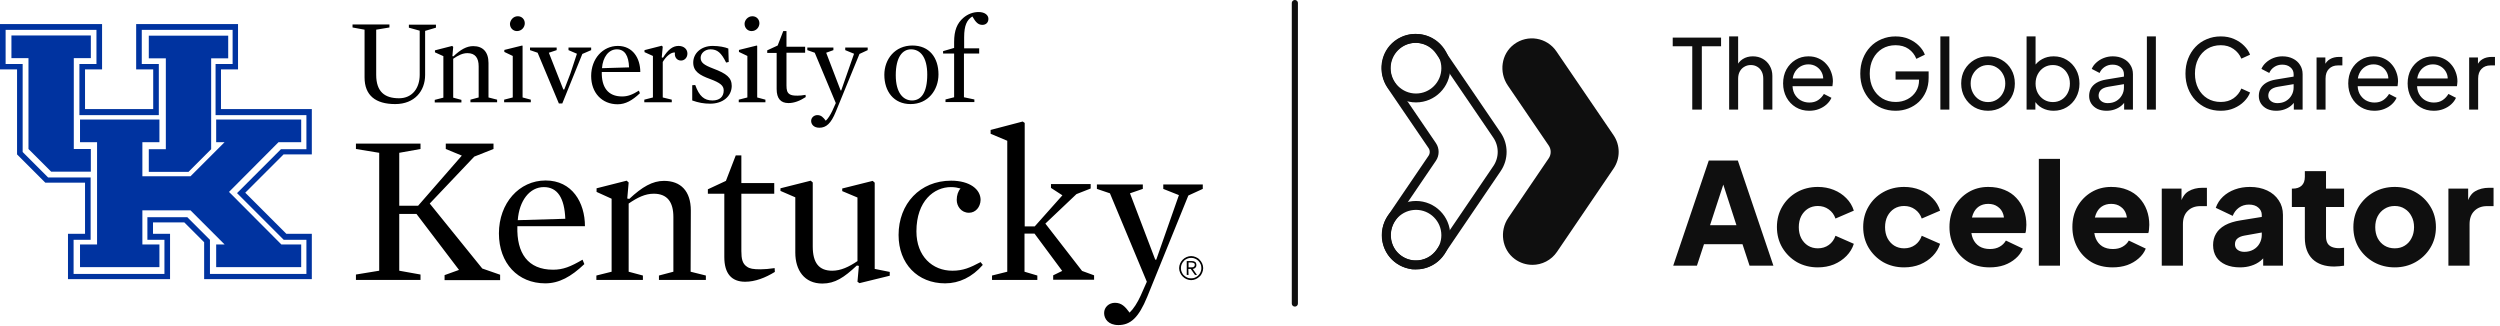 <svg width="881" height="115" viewBox="0 0 881 115" fill="none" xmlns="http://www.w3.org/2000/svg">
<path d="M596.351 38.626L596.351 16.307L589.468 16.307L589.468 13.24L606.505 13.24L606.505 16.307L599.724 16.307L599.724 38.626L596.351 38.626ZM609.349 38.626L609.349 12.832L612.518 12.832L612.518 23.837L611.938 23.531C612.393 22.372 613.12 21.475 614.119 20.839C615.141 20.18 616.334 19.851 617.697 19.851C619.014 19.851 620.184 20.146 621.207 20.737C622.251 21.327 623.069 22.145 623.66 23.19C624.273 24.235 624.58 25.416 624.58 26.734L624.58 38.626L621.377 38.626L621.377 27.756C621.377 26.734 621.184 25.87 620.798 25.166C620.434 24.462 619.923 23.917 619.264 23.531C618.606 23.122 617.845 22.917 616.981 22.917C616.141 22.917 615.38 23.122 614.698 23.531C614.017 23.917 613.483 24.474 613.097 25.2C612.711 25.905 612.518 26.756 612.518 27.756L612.518 38.626L609.349 38.626ZM637.565 39.035C635.793 39.035 634.214 38.614 632.828 37.774C631.443 36.933 630.352 35.786 629.557 34.332C628.762 32.856 628.365 31.209 628.365 29.392C628.365 27.552 628.751 25.916 629.523 24.485C630.318 23.054 631.386 21.929 632.726 21.111C634.089 20.271 635.611 19.851 637.292 19.851C638.655 19.851 639.859 20.101 640.904 20.6C641.972 21.077 642.869 21.736 643.596 22.577C644.346 23.395 644.913 24.337 645.3 25.405C645.708 26.45 645.913 27.54 645.913 28.676C645.913 28.926 645.89 29.21 645.845 29.528C645.822 29.823 645.788 30.107 645.743 30.38L630.682 30.38L630.682 27.654L643.903 27.654L642.403 28.88C642.608 27.699 642.494 26.643 642.063 25.712C641.631 24.78 640.995 24.042 640.154 23.497C639.314 22.951 638.36 22.679 637.292 22.679C636.225 22.679 635.248 22.951 634.362 23.497C633.476 24.042 632.783 24.826 632.283 25.848C631.806 26.847 631.613 28.04 631.704 29.426C631.613 30.766 631.818 31.947 632.317 32.969C632.84 33.969 633.567 34.752 634.498 35.32C635.452 35.866 636.486 36.138 637.599 36.138C638.826 36.138 639.859 35.854 640.7 35.286C641.54 34.718 642.222 33.992 642.744 33.106L645.402 34.469C645.038 35.309 644.47 36.081 643.698 36.786C642.948 37.467 642.051 38.012 641.006 38.421C639.984 38.83 638.837 39.035 637.565 39.035ZM668.031 39.035C666.236 39.035 664.578 38.717 663.056 38.08C661.534 37.422 660.216 36.502 659.103 35.32C657.99 34.139 657.116 32.754 656.48 31.163C655.866 29.573 655.56 27.835 655.56 25.95C655.56 24.042 655.866 22.293 656.48 20.703C657.093 19.113 657.956 17.727 659.069 16.546C660.182 15.364 661.5 14.456 663.022 13.82C664.544 13.161 666.202 12.832 667.997 12.832C669.746 12.832 671.313 13.138 672.699 13.752C674.107 14.365 675.289 15.16 676.243 16.137C677.219 17.113 677.912 18.158 678.321 19.271L675.323 20.737C674.732 19.26 673.812 18.09 672.563 17.227C671.313 16.364 669.791 15.932 667.997 15.932C666.225 15.932 664.646 16.352 663.26 17.193C661.897 18.034 660.83 19.203 660.057 20.703C659.285 22.202 658.899 23.951 658.899 25.95C658.899 27.926 659.285 29.664 660.057 31.163C660.852 32.663 661.931 33.833 663.294 34.673C664.68 35.514 666.259 35.934 668.031 35.934C669.575 35.934 670.972 35.604 672.222 34.946C673.471 34.287 674.459 33.378 675.186 32.22C675.913 31.061 676.277 29.721 676.277 28.199L676.277 26.631L677.81 28.063L667.997 28.063L667.997 25.166L679.65 25.166L679.65 27.415C679.65 29.187 679.343 30.789 678.73 32.22C678.117 33.651 677.276 34.877 676.209 35.9C675.141 36.899 673.903 37.672 672.494 38.217C671.086 38.762 669.598 39.035 668.031 39.035ZM683.786 38.626L683.786 12.832L686.955 12.832L686.955 38.626L683.786 38.626ZM700.595 39.035C698.823 39.035 697.222 38.626 695.791 37.808C694.359 36.967 693.224 35.82 692.383 34.366C691.543 32.913 691.122 31.266 691.122 29.426C691.122 27.586 691.531 25.95 692.349 24.519C693.19 23.088 694.325 21.952 695.756 21.111C697.188 20.271 698.8 19.851 700.595 19.851C702.367 19.851 703.968 20.271 705.399 21.111C706.831 21.929 707.955 23.054 708.773 24.485C709.613 25.916 710.034 27.563 710.034 29.426C710.034 31.288 709.602 32.947 708.739 34.4C707.875 35.831 706.728 36.967 705.297 37.808C703.889 38.626 702.321 39.035 700.595 39.035ZM700.595 35.968C701.731 35.968 702.753 35.684 703.662 35.116C704.593 34.548 705.32 33.764 705.842 32.765C706.388 31.765 706.66 30.652 706.66 29.426C706.66 28.176 706.388 27.075 705.842 26.12C705.32 25.144 704.593 24.371 703.662 23.803C702.753 23.213 701.731 22.917 700.595 22.917C699.436 22.917 698.392 23.213 697.46 23.803C696.552 24.371 695.825 25.144 695.279 26.12C694.734 27.075 694.462 28.176 694.462 29.426C694.462 30.652 694.734 31.765 695.279 32.765C695.825 33.764 696.552 34.548 697.46 35.116C698.392 35.684 699.436 35.968 700.595 35.968ZM723.673 39.035C722.197 39.035 720.845 38.705 719.618 38.046C718.414 37.388 717.483 36.456 716.824 35.252L717.267 34.707L717.267 38.626L714.167 38.626L714.167 12.832L717.335 12.832L717.335 24.212L716.858 23.429C717.54 22.338 718.471 21.475 719.653 20.839C720.834 20.18 722.185 19.851 723.707 19.851C725.434 19.851 726.978 20.271 728.341 21.111C729.727 21.952 730.817 23.099 731.613 24.553C732.408 25.984 732.805 27.62 732.805 29.46C732.805 31.254 732.408 32.878 731.613 34.332C730.817 35.786 729.727 36.933 728.341 37.774C726.978 38.614 725.422 39.035 723.673 39.035ZM723.435 35.968C724.593 35.968 725.627 35.684 726.535 35.116C727.444 34.548 728.148 33.776 728.648 32.799C729.171 31.799 729.432 30.686 729.432 29.46C729.432 28.188 729.171 27.075 728.648 26.12C728.148 25.144 727.444 24.371 726.535 23.803C725.627 23.213 724.593 22.917 723.435 22.917C722.276 22.917 721.231 23.201 720.3 23.769C719.391 24.337 718.664 25.121 718.119 26.12C717.597 27.097 717.335 28.21 717.335 29.46C717.335 30.686 717.597 31.799 718.119 32.799C718.664 33.776 719.391 34.548 720.3 35.116C721.231 35.684 722.276 35.968 723.435 35.968ZM742.344 39.035C741.14 39.035 740.072 38.819 739.141 38.387C738.232 37.933 737.517 37.319 736.994 36.547C736.472 35.752 736.211 34.843 736.211 33.821C736.211 32.844 736.415 31.97 736.824 31.197C737.256 30.402 737.914 29.732 738.8 29.187C739.709 28.642 740.845 28.256 742.208 28.029L749.023 26.904L749.023 29.562L742.923 30.584C741.742 30.789 740.879 31.163 740.334 31.709C739.811 32.254 739.55 32.924 739.55 33.719C739.55 34.469 739.845 35.093 740.436 35.593C741.049 36.093 741.81 36.343 742.719 36.343C743.877 36.343 744.877 36.104 745.717 35.627C746.581 35.127 747.251 34.457 747.728 33.617C748.227 32.776 748.477 31.845 748.477 30.823L748.477 26.154C748.477 25.155 748.103 24.349 747.353 23.735C746.626 23.099 745.661 22.781 744.457 22.781C743.412 22.781 742.48 23.054 741.663 23.599C740.867 24.121 740.277 24.826 739.891 25.712L737.131 24.28C737.471 23.44 738.017 22.69 738.766 22.032C739.516 21.35 740.39 20.816 741.39 20.43C742.389 20.044 743.434 19.851 744.525 19.851C745.933 19.851 747.171 20.123 748.239 20.669C749.306 21.191 750.136 21.929 750.726 22.883C751.34 23.815 751.646 24.905 751.646 26.154L751.646 38.626L748.546 38.626L748.546 35.15L749.125 35.355C748.739 36.081 748.216 36.718 747.557 37.263C746.899 37.808 746.126 38.239 745.24 38.557C744.354 38.876 743.389 39.035 742.344 39.035ZM756.56 38.626L756.56 12.832L759.728 12.832L759.728 38.626L756.56 38.626ZM782.598 39.035C780.803 39.035 779.145 38.717 777.623 38.08C776.123 37.422 774.806 36.502 773.67 35.32C772.557 34.139 771.694 32.754 771.08 31.163C770.467 29.573 770.16 27.835 770.16 25.95C770.16 24.042 770.467 22.293 771.08 20.703C771.694 19.113 772.557 17.727 773.67 16.546C774.783 15.364 776.101 14.456 777.623 13.82C779.145 13.161 780.803 12.832 782.598 12.832C784.347 12.832 785.914 13.138 787.3 13.752C788.708 14.365 789.889 15.16 790.843 16.137C791.82 17.113 792.513 18.158 792.922 19.271L789.855 20.669C789.265 19.26 788.345 18.124 787.095 17.261C785.846 16.375 784.347 15.932 782.598 15.932C780.826 15.932 779.247 16.352 777.861 17.193C776.498 18.034 775.431 19.203 774.658 20.703C773.886 22.202 773.5 23.951 773.5 25.95C773.5 27.926 773.886 29.664 774.658 31.163C775.431 32.663 776.498 33.833 777.861 34.673C779.247 35.514 780.826 35.934 782.598 35.934C784.347 35.934 785.846 35.502 787.095 34.639C788.345 33.753 789.265 32.606 789.855 31.197L792.922 32.594C792.513 33.708 791.82 34.752 790.843 35.729C789.889 36.706 788.708 37.501 787.3 38.114C785.914 38.728 784.347 39.035 782.598 39.035ZM802.14 39.035C800.936 39.035 799.868 38.819 798.937 38.387C798.028 37.933 797.313 37.319 796.79 36.547C796.268 35.752 796.007 34.843 796.007 33.821C796.007 32.844 796.211 31.97 796.62 31.197C797.052 30.402 797.71 29.732 798.596 29.187C799.505 28.642 800.641 28.256 802.004 28.029L808.819 26.904L808.819 29.562L802.719 30.584C801.538 30.789 800.675 31.163 800.13 31.709C799.607 32.254 799.346 32.924 799.346 33.719C799.346 34.469 799.641 35.093 800.232 35.593C800.845 36.093 801.606 36.343 802.515 36.343C803.673 36.343 804.673 36.104 805.513 35.627C806.377 35.127 807.047 34.457 807.524 33.617C808.024 32.776 808.273 31.845 808.273 30.823L808.273 26.154C808.273 25.155 807.899 24.349 807.149 23.735C806.422 23.099 805.457 22.781 804.253 22.781C803.208 22.781 802.276 23.054 801.459 23.599C800.664 24.121 800.073 24.826 799.687 25.712L796.927 24.28C797.268 23.44 797.813 22.69 798.562 22.032C799.312 21.35 800.187 20.816 801.186 20.43C802.186 20.044 803.23 19.851 804.321 19.851C805.729 19.851 806.967 20.123 808.035 20.669C809.103 21.191 809.932 21.929 810.522 22.883C811.136 23.815 811.442 24.905 811.442 26.154L811.442 38.626L808.342 38.626L808.342 35.15L808.921 35.355C808.535 36.081 808.012 36.718 807.353 37.263C806.695 37.808 805.922 38.239 805.036 38.557C804.15 38.876 803.185 39.035 802.14 39.035ZM816.356 38.626L816.356 20.26L819.456 20.26L819.456 23.633L819.116 23.156C819.547 22.111 820.206 21.339 821.092 20.839C821.978 20.316 823.057 20.055 824.329 20.055L825.453 20.055L825.453 23.054L823.852 23.054C822.557 23.054 821.512 23.463 820.717 24.28C819.922 25.076 819.525 26.211 819.525 27.688L819.525 38.626L816.356 38.626ZM836.719 39.035C834.947 39.035 833.368 38.614 831.982 37.774C830.597 36.933 829.506 35.786 828.711 34.332C827.916 32.856 827.519 31.209 827.519 29.392C827.519 27.552 827.905 25.916 828.677 24.485C829.472 23.054 830.54 21.929 831.88 21.111C833.243 20.271 834.765 19.851 836.446 19.851C837.809 19.851 839.013 20.101 840.058 20.6C841.126 21.077 842.023 21.736 842.75 22.577C843.499 23.395 844.067 24.337 844.453 25.405C844.862 26.45 845.067 27.54 845.067 28.676C845.067 28.926 845.044 29.21 844.999 29.528C844.976 29.823 844.942 30.107 844.896 30.38L829.836 30.38L829.836 27.654L843.056 27.654L841.557 28.88C841.762 27.699 841.648 26.643 841.216 25.712C840.785 24.78 840.149 24.042 839.308 23.497C838.468 22.951 837.514 22.679 836.446 22.679C835.378 22.679 834.402 22.951 833.516 23.497C832.63 24.042 831.937 24.826 831.437 25.848C830.96 26.847 830.767 28.04 830.858 29.426C830.767 30.766 830.972 31.947 831.471 32.969C831.994 33.969 832.721 34.752 833.652 35.32C834.606 35.866 835.64 36.138 836.753 36.138C837.979 36.138 839.013 35.854 839.853 35.286C840.694 34.718 841.375 33.992 841.898 33.106L844.556 34.469C844.192 35.309 843.624 36.081 842.852 36.786C842.102 37.467 841.205 38.012 840.16 38.421C839.138 38.83 837.991 39.035 836.719 39.035ZM857.649 39.035C855.877 39.035 854.298 38.614 852.913 37.774C851.527 36.933 850.437 35.786 849.642 34.332C848.846 32.856 848.449 31.209 848.449 29.392C848.449 27.552 848.835 25.916 849.607 24.485C850.403 23.054 851.47 21.929 852.81 21.111C854.173 20.271 855.695 19.851 857.376 19.851C858.739 19.851 859.943 20.101 860.988 20.6C862.056 21.077 862.953 21.736 863.68 22.577C864.43 23.395 864.998 24.337 865.384 25.405C865.793 26.45 865.997 27.54 865.997 28.676C865.997 28.926 865.974 29.21 865.929 29.528C865.906 29.823 865.872 30.107 865.827 30.38L850.766 30.38L850.766 27.654L863.987 27.654L862.487 28.88C862.692 27.699 862.578 26.643 862.147 25.712C861.715 24.78 861.079 24.042 860.239 23.497C859.398 22.951 858.444 22.679 857.376 22.679C856.309 22.679 855.332 22.951 854.446 23.497C853.56 24.042 852.867 24.826 852.367 25.848C851.89 26.847 851.697 28.04 851.788 29.426C851.697 30.766 851.902 31.947 852.402 32.969C852.924 33.969 853.651 34.752 854.582 35.32C855.536 35.866 856.57 36.138 857.683 36.138C858.91 36.138 859.943 35.854 860.784 35.286C861.624 34.718 862.306 33.992 862.828 33.106L865.486 34.469C865.123 35.309 864.555 36.081 863.782 36.786C863.033 37.467 862.135 38.012 861.09 38.421C860.068 38.83 858.921 39.035 857.649 39.035ZM870.129 38.626L870.129 20.26L873.23 20.26L873.23 23.633L872.889 23.156C873.32 22.111 873.979 21.339 874.865 20.839C875.751 20.316 876.83 20.055 878.102 20.055L879.227 20.055L879.227 23.054L877.625 23.054C876.33 23.054 875.285 23.463 874.49 24.28C873.695 25.076 873.298 26.211 873.298 27.688L873.298 38.626L870.129 38.626ZM589.64 93.626L602.172 56.577L612.416 56.577L624.948 93.626L616.544 93.626L614.057 86.067L600.481 86.067L597.995 93.626L589.64 93.626ZM602.62 79.353L611.919 79.353L606.25 61.848L608.338 61.848L602.62 79.353ZM640.608 94.222C637.889 94.222 635.436 93.609 633.248 92.382C631.093 91.123 629.369 89.415 628.076 87.26C626.816 85.105 626.186 82.685 626.186 80C626.186 77.314 626.816 74.911 628.076 72.789C629.336 70.634 631.06 68.943 633.248 67.716C635.436 66.49 637.889 65.876 640.608 65.876C642.63 65.876 644.503 66.225 646.227 66.921C647.951 67.617 649.426 68.595 650.653 69.855C651.88 71.081 652.758 72.54 653.289 74.231L646.824 77.016C646.36 75.657 645.564 74.579 644.437 73.783C643.343 72.988 642.066 72.59 640.608 72.59C639.315 72.59 638.154 72.905 637.127 73.535C636.132 74.165 635.336 75.043 634.74 76.17C634.176 77.298 633.894 78.591 633.894 80.049C633.894 81.508 634.176 82.801 634.74 83.928C635.336 85.055 636.132 85.934 637.127 86.564C638.154 87.194 639.315 87.509 640.608 87.509C642.1 87.509 643.393 87.111 644.487 86.315C645.581 85.52 646.36 84.442 646.824 83.083L653.289 85.918C652.791 87.509 651.929 88.934 650.703 90.194C649.476 91.454 648.001 92.449 646.277 93.178C644.553 93.874 642.663 94.222 640.608 94.222ZM671.009 94.222C668.29 94.222 665.837 93.609 663.649 92.382C661.494 91.123 659.77 89.415 658.477 87.26C657.217 85.105 656.587 82.685 656.587 80C656.587 77.314 657.217 74.911 658.477 72.789C659.737 70.634 661.461 68.943 663.649 67.716C665.837 66.49 668.29 65.876 671.009 65.876C673.031 65.876 674.904 66.225 676.628 66.921C678.352 67.617 679.828 68.595 681.054 69.855C682.281 71.081 683.16 72.54 683.69 74.231L677.225 77.016C676.761 75.657 675.965 74.579 674.838 73.783C673.744 72.988 672.468 72.59 671.009 72.59C669.716 72.59 668.556 72.905 667.528 73.535C666.533 74.165 665.738 75.043 665.141 76.17C664.577 77.298 664.295 78.591 664.295 80.049C664.295 81.508 664.577 82.801 665.141 83.928C665.738 85.055 666.533 85.934 667.528 86.564C668.556 87.194 669.716 87.509 671.009 87.509C672.501 87.509 673.794 87.111 674.888 86.315C675.982 85.52 676.761 84.442 677.225 83.083L683.69 85.918C683.193 87.509 682.331 88.934 681.104 90.194C679.877 91.454 678.402 92.449 676.678 93.178C674.954 93.874 673.064 94.222 671.009 94.222ZM701.161 94.222C698.277 94.222 695.774 93.593 693.652 92.333C691.53 91.04 689.889 89.316 688.729 87.161C687.569 85.006 686.988 82.619 686.988 80C686.988 77.281 687.585 74.861 688.779 72.739C690.005 70.617 691.646 68.943 693.702 67.716C695.757 66.49 698.078 65.876 700.664 65.876C702.819 65.876 704.725 66.225 706.383 66.921C708.041 67.584 709.433 68.529 710.56 69.755C711.721 70.982 712.599 72.408 713.196 74.032C713.793 75.623 714.091 77.364 714.091 79.254C714.091 79.784 714.058 80.315 713.992 80.845C713.959 81.342 713.876 81.773 713.743 82.138L693.404 82.138L693.404 76.668L709.516 76.668L705.985 79.254C706.317 77.828 706.3 76.568 705.935 75.474C705.571 74.347 704.924 73.469 703.996 72.839C703.101 72.175 701.99 71.844 700.664 71.844C699.371 71.844 698.261 72.159 697.332 72.789C696.404 73.419 695.708 74.347 695.244 75.574C694.779 76.8 694.597 78.292 694.697 80.049C694.564 81.574 694.746 82.917 695.244 84.078C695.741 85.238 696.503 86.15 697.531 86.813C698.559 87.442 699.802 87.757 701.261 87.757C702.587 87.757 703.714 87.492 704.643 86.962C705.604 86.431 706.35 85.702 706.88 84.774L712.848 87.608C712.317 88.934 711.472 90.095 710.312 91.089C709.184 92.084 707.842 92.863 706.284 93.427C704.725 93.957 703.018 94.222 701.161 94.222ZM718.484 93.626L718.484 55.98L725.943 55.98L725.943 93.626L718.484 93.626ZM744.481 94.222C741.596 94.222 739.093 93.593 736.972 92.333C734.85 91.04 733.209 89.316 732.048 87.161C730.888 85.006 730.308 82.619 730.308 80C730.308 77.281 730.904 74.861 732.098 72.739C733.325 70.617 734.966 68.943 737.021 67.716C739.077 66.49 741.397 65.876 743.983 65.876C746.138 65.876 748.045 66.225 749.702 66.921C751.36 67.584 752.752 68.529 753.88 69.755C755.04 70.982 755.919 72.408 756.515 74.032C757.112 75.623 757.41 77.364 757.41 79.254C757.41 79.784 757.377 80.315 757.311 80.845C757.278 81.342 757.195 81.773 757.062 82.138L736.723 82.138L736.723 76.668L752.835 76.668L749.305 79.254C749.636 77.828 749.619 76.568 749.255 75.474C748.89 74.347 748.244 73.469 747.315 72.839C746.42 72.175 745.31 71.844 743.983 71.844C742.69 71.844 741.58 72.159 740.652 72.789C739.723 73.419 739.027 74.347 738.563 75.574C738.099 76.8 737.916 78.292 738.016 80.049C737.883 81.574 738.066 82.917 738.563 84.078C739.06 85.238 739.823 86.15 740.85 86.813C741.878 87.442 743.121 87.757 744.58 87.757C745.906 87.757 747.034 87.492 747.962 86.962C748.923 86.431 749.669 85.702 750.2 84.774L756.167 87.608C755.637 88.934 754.791 90.095 753.631 91.089C752.504 92.084 751.161 92.863 749.603 93.427C748.045 93.957 746.337 94.222 744.481 94.222ZM761.803 93.626L761.803 66.473L768.765 66.473L768.765 72.988L768.268 72.043C768.865 69.755 769.843 68.214 771.202 67.418C772.594 66.589 774.235 66.175 776.125 66.175L777.717 66.175L777.717 72.64L775.379 72.64C773.556 72.64 772.081 73.203 770.953 74.33C769.826 75.424 769.262 76.983 769.262 79.005L769.262 93.626L761.803 93.626ZM789.39 94.222C787.434 94.222 785.743 93.907 784.318 93.278C782.892 92.648 781.798 91.752 781.036 90.592C780.273 89.399 779.892 87.99 779.892 86.365C779.892 84.84 780.24 83.497 780.936 82.337C781.632 81.143 782.693 80.149 784.119 79.353C785.578 78.558 787.384 77.994 789.539 77.662L797.844 76.32L797.844 81.79L790.882 83.033C789.821 83.232 789.009 83.58 788.445 84.078C787.882 84.542 787.6 85.221 787.6 86.116C787.6 86.945 787.915 87.592 788.545 88.056C789.175 88.52 789.954 88.752 790.882 88.752C792.109 88.752 793.186 88.487 794.115 87.956C795.043 87.426 795.756 86.713 796.253 85.818C796.783 84.89 797.049 83.879 797.049 82.784L797.049 75.723C797.049 74.695 796.634 73.833 795.805 73.137C795.01 72.441 793.916 72.093 792.523 72.093C791.197 72.093 790.02 72.457 788.992 73.187C787.998 73.916 787.268 74.877 786.804 76.071L780.837 73.236C781.367 71.711 782.213 70.402 783.373 69.308C784.533 68.214 785.926 67.368 787.55 66.772C789.175 66.175 790.948 65.876 792.871 65.876C795.159 65.876 797.181 66.291 798.938 67.12C800.695 67.948 802.055 69.109 803.016 70.601C804.011 72.059 804.508 73.767 804.508 75.723L804.508 93.626L797.546 93.626L797.546 89.249L799.237 88.951C798.441 90.144 797.562 91.139 796.601 91.935C795.64 92.697 794.562 93.261 793.369 93.626C792.175 94.023 790.849 94.222 789.39 94.222ZM822.572 93.924C819.29 93.924 816.737 93.045 814.914 91.288C813.123 89.498 812.228 87.011 812.228 83.829L812.228 72.938L807.653 72.938L807.653 66.473L807.902 66.473C809.294 66.473 810.355 66.125 811.084 65.429C811.847 64.733 812.228 63.688 812.228 62.296L812.228 60.307L819.688 60.307L819.688 66.473L826.053 66.473L826.053 72.938L819.688 72.938L819.688 83.332C819.688 84.26 819.853 85.039 820.185 85.669C820.517 86.266 821.03 86.713 821.727 87.011C822.423 87.31 823.285 87.459 824.313 87.459C824.545 87.459 824.81 87.442 825.108 87.409C825.407 87.376 825.722 87.343 826.053 87.31L826.053 93.626C825.556 93.692 824.992 93.758 824.362 93.825C823.732 93.891 823.136 93.924 822.572 93.924ZM843.901 94.222C841.216 94.222 838.762 93.609 836.541 92.382C834.353 91.156 832.596 89.481 831.27 87.36C829.977 85.205 829.33 82.768 829.33 80.049C829.33 77.298 829.977 74.861 831.27 72.739C832.596 70.617 834.353 68.943 836.541 67.716C838.762 66.49 841.216 65.876 843.901 65.876C846.586 65.876 849.023 66.49 851.211 67.716C853.399 68.943 855.14 70.617 856.433 72.739C857.759 74.861 858.422 77.298 858.422 80.049C858.422 82.768 857.759 85.205 856.433 87.36C855.14 89.481 853.399 91.156 851.211 92.382C849.023 93.609 846.586 94.222 843.901 94.222ZM843.901 87.509C845.26 87.509 846.437 87.194 847.432 86.564C848.46 85.934 849.255 85.055 849.819 83.928C850.416 82.801 850.714 81.508 850.714 80.049C850.714 78.591 850.416 77.314 849.819 76.22C849.255 75.093 848.46 74.214 847.432 73.585C846.437 72.921 845.26 72.59 843.901 72.59C842.542 72.59 841.348 72.921 840.321 73.585C839.293 74.214 838.481 75.093 837.884 76.22C837.32 77.314 837.038 78.591 837.038 80.049C837.038 81.508 837.32 82.801 837.884 83.928C838.481 85.055 839.293 85.934 840.321 86.564C841.348 87.194 842.542 87.509 843.901 87.509ZM862.817 93.626L862.817 66.473L869.779 66.473L869.779 72.988L869.282 72.043C869.878 69.755 870.856 68.214 872.216 67.418C873.608 66.589 875.249 66.175 877.139 66.175L878.73 66.175L878.73 72.64L876.393 72.64C874.569 72.64 873.094 73.203 871.967 74.33C870.84 75.424 870.276 76.983 870.276 79.005L870.276 93.626L862.817 93.626Z" fill="#0F0F0F"/>
<path d="M540.01 93.329C537.855 93.329 535.685 92.67 533.802 91.283C529.237 87.92 528.346 81.425 531.531 76.737L545.775 55.773C546.69 54.425 546.69 52.65 545.775 51.301L531.345 30.121C528.175 25.463 529.02 19.023 533.523 15.636C538.328 12.017 545.125 13.179 548.472 18.093L568.607 47.636C571.025 51.185 571.032 55.85 568.615 59.408L548.682 88.749C546.659 91.725 543.365 93.337 540.017 93.337L540.01 93.329Z" fill="#0F0F0F"/>
<path d="M498.953 93.329C496.798 93.329 494.628 92.67 492.745 91.283C488.18 87.919 487.289 81.425 490.474 76.736L504.719 55.773C505.633 54.424 505.633 52.65 504.719 51.301L490.281 30.121C487.111 25.463 487.956 19.023 492.458 15.636C497.263 12.017 504.06 13.179 507.408 18.093L527.542 47.635C529.96 51.185 529.968 55.85 527.55 59.408L507.617 88.749C505.595 91.725 502.301 93.337 498.953 93.337V93.329Z" stroke="#0F0F0F" stroke-width="3.134" stroke-miterlimit="10"/>
<path d="M499 93.391C504.8 93.391 509.501 88.689 509.501 82.89C509.501 77.09 504.8 72.389 499 72.389C493.201 72.389 488.499 77.09 488.499 82.89C488.499 88.689 493.201 93.391 499 93.391Z" stroke="#0F0F0F" stroke-width="3.134" stroke-miterlimit="10"/>
<path d="M499 34.523C504.8 34.523 509.501 29.821 509.501 24.022C509.501 18.222 504.8 13.52 499 13.52C493.201 13.52 488.499 18.222 488.499 24.022C488.499 29.821 493.201 34.523 499 34.523Z" stroke="#0F0F0F" stroke-width="3.134" stroke-miterlimit="10"/>
<path d="M144.089 9.752V8.692H153.629V9.752L149.813 10.883V26.429C149.813 32.083 146.068 36.676 139.284 36.676C132.359 36.676 128.472 33.637 128.472 27.277V10.459L124.232 9.681V8.621H137.235V9.681L132.571 10.459V26.358C132.571 32.436 135.68 34.627 140.627 34.627C145.361 34.627 147.905 30.952 147.905 26.358V10.812L144.089 9.752ZM172.144 34.344L175.183 35.121V36.04H165.784V35.121L168.681 34.344V23.39C168.681 20.422 167.48 18.727 164.724 18.727C163.028 18.727 161.473 19.504 159.707 20.705V34.414L162.604 35.192V36.111H153.205V35.192L156.244 34.414V19.787L153.276 18.444V17.737L159.353 16.183L159.707 16.536L159.424 19.787L159.777 19.857C162.321 17.454 164.441 16.253 166.773 16.253C170.165 16.253 172.144 18.302 172.144 22.189V34.344ZM182.461 5.724C183.945 5.724 184.935 6.855 184.935 8.197C184.935 9.611 183.804 10.953 182.179 10.953C180.765 10.953 179.705 9.823 179.705 8.409C179.776 7.137 180.836 5.724 182.461 5.724ZM177.727 18.302V17.596L184.016 16.041L184.157 16.183V34.344L187.055 35.121V36.04H177.656V35.121L180.695 34.344V19.716L177.727 18.302ZM198.503 31.517H198.856L200.976 26.005L203.308 18.939L200.34 17.666V16.748H208.325V17.666L205.216 19.009L198.149 36.464H196.948L189.457 18.585L186.772 17.666V16.748H196.171V17.666L193.415 18.585L198.503 31.517ZM221.681 23.744C221.54 19.575 220.127 17.384 217.371 17.384C214.473 17.384 212.424 20.14 212.141 24.026L221.681 23.744ZM212.071 25.299C211.929 30.669 214.191 33.99 219.208 33.99C221.187 33.99 222.741 33.425 225.144 31.941L225.497 32.86C222.812 35.404 220.409 36.746 217.653 36.746C212.141 36.746 208.325 32.718 208.325 26.782C208.325 20.705 212.424 16.183 217.724 16.183C223.024 16.183 225.639 20.564 225.639 25.369H212.071V25.299ZM239.984 21.341C238.429 21.341 237.581 19.928 237.864 18.515C236.451 18.302 234.613 19.998 233.553 21.836V34.344L236.733 35.121V36.04H227.052V35.121L230.091 34.344V19.716L227.123 18.373V17.666L233.2 16.112L233.553 16.465L233.2 20.21L233.624 20.352C235.461 17.384 237.157 16.183 239.136 16.183C240.973 16.183 242.245 17.313 242.245 18.868C242.245 20.352 241.185 21.341 239.984 21.341ZM250.301 36.535C247.969 36.535 246.132 36.181 243.941 35.404V30.033L245.001 29.962C246.415 33.92 248.181 35.404 251.079 35.404C253.552 35.404 255.036 34.132 255.036 31.87C255.036 30.174 253.835 29.185 250.231 27.843C246.556 26.5 244.295 25.157 244.295 22.048C244.295 18.797 247.051 16.183 251.149 16.183C253.411 16.183 255.46 16.607 256.661 17.101L256.803 21.836L255.884 22.048C254.188 18.585 252.775 17.384 250.372 17.384C248.464 17.384 246.909 18.727 246.909 20.352C246.909 22.048 248.04 22.896 251.361 24.168C256.025 25.934 257.863 27.348 257.863 30.316C257.792 34.061 254.612 36.535 250.301 36.535ZM265.141 5.724C266.625 5.724 267.615 6.855 267.615 8.197C267.615 9.611 266.484 10.953 264.859 10.953C263.445 10.953 262.385 9.823 262.385 8.409C262.385 7.137 263.516 5.724 265.141 5.724ZM260.407 18.302V17.596L266.696 16.041L266.837 16.183V34.344L269.735 35.121V36.04H260.336V35.121L263.375 34.344V19.716L260.407 18.302ZM277.861 36.322C275.105 36.322 273.692 34.697 273.692 31.376V18.656H270.371V17.737L274.045 16.041L276.024 10.953H277.155V16.465H283.727V18.585H277.155V30.104C277.155 31.659 277.367 32.648 278.285 33.213C278.851 33.566 279.557 33.708 281.041 33.708C281.748 33.708 282.808 33.637 283.868 33.425L283.939 34.203C281.889 35.545 279.84 36.322 277.861 36.322ZM294.539 39.361C292.843 43.531 291.147 45.014 288.744 45.014C286.695 45.014 285.847 43.742 285.847 42.612C285.847 41.481 286.836 40.562 288.037 40.562C289.38 40.562 290.087 41.34 291.005 42.541C291.853 41.764 292.56 40.562 293.267 39.149L294.539 36.322L287.119 18.585L284.504 17.666V16.748H293.691V17.666L291.147 18.585L296.235 31.87H296.447L300.969 18.939L297.86 17.666V16.748H305.775V17.666L302.877 19.009L294.539 39.361ZM321.039 17.384C318.071 17.384 315.668 20.069 315.668 26.5C315.668 32.789 318.353 35.404 321.392 35.404C324.572 35.404 326.763 32.718 326.763 26.288C326.763 19.998 324.219 17.384 321.039 17.384ZM320.897 36.676C314.961 36.676 311.64 32.224 311.64 26.358C311.64 20.846 315.385 16.041 321.533 16.041C327.54 16.041 330.72 20.352 330.72 26.217C330.72 31.729 327.045 36.676 320.897 36.676ZM339.695 18.868V34.273L343.369 35.05V35.969H333.193V35.05L336.232 34.273V18.868H332.345V18.02L336.232 16.889V14.84C336.232 10.671 337.292 8.197 339.483 6.289C341.037 4.947 342.945 4.24 344.853 4.24C347.115 4.24 348.316 5.371 348.316 6.643C348.316 7.915 347.468 8.763 346.196 8.763C344.853 8.763 343.935 8.056 342.663 5.795C340.755 6.996 339.765 8.904 339.765 13.144V17.03H345.065V18.868H339.695ZM169.953 94.623L176.243 96.813V98.721H156.668V96.954L161.756 95.117L146.775 75.401H140.697V95.4L148.188 96.743V98.65H125.433V96.743L133.631 95.4V53.848L125.433 52.505V50.597H148.188V52.505L140.697 53.848V72.504H147.34L162.745 54.837L157.092 52.505V50.597H173.911V52.505L167.127 55.191L151.439 71.727L169.953 94.623ZM199.209 77.097C198.927 69.748 196.453 65.932 191.648 65.932C186.631 65.932 182.956 70.737 182.461 77.592L199.209 77.097ZM182.32 79.782C182.037 89.181 185.995 95.046 194.899 95.046C198.432 95.046 201.047 93.987 205.287 91.513L205.923 93.068C201.259 97.52 197.019 99.852 192.143 99.852C182.532 99.852 175.819 92.785 175.819 82.256C175.819 71.585 182.956 63.6 192.284 63.6C201.612 63.6 206.135 71.373 206.135 79.712H182.32V79.782ZM243.376 95.753L248.747 97.096V98.65H232.211V97.096L237.299 95.753V76.461C237.299 71.232 235.179 68.264 230.373 68.264C227.335 68.264 224.649 69.606 221.54 71.727V95.753L226.557 97.096V98.65H210.163V97.096L215.533 95.753V70.031L210.233 67.628V66.356L220.833 63.67L221.54 64.306L221.045 69.96L221.752 70.101C226.275 65.861 229.949 63.741 233.977 63.741C239.913 63.741 243.447 67.345 243.447 74.2L243.376 95.753ZM262.597 99.287C257.792 99.287 255.248 96.389 255.248 90.594V68.264H249.453V66.709L255.813 63.741L259.276 54.767H261.255V64.519H272.844V68.264H261.255V88.475C261.255 91.16 261.608 92.927 263.233 93.987C264.223 94.693 265.424 94.905 268.039 94.905C269.24 94.905 271.148 94.764 272.985 94.481L273.056 95.824C269.735 97.873 266.131 99.287 262.597 99.287ZM313.548 95.824V97.166L302.877 99.781L302.171 99.287L302.665 93.704L301.959 93.562C297.436 97.802 294.256 99.922 289.804 99.922C283.444 99.922 280.264 95.188 280.264 89.04V69.536L275.035 67.275V66.356L285.705 63.67L286.412 64.306V86.849C286.412 92.644 288.603 95.4 293.267 95.4C296.305 95.4 299.132 94.057 302.171 92.008V69.606L296.8 67.345V66.427L307.541 63.741L308.248 64.377V94.764L313.548 95.824ZM341.461 74.977C338.776 74.977 337.151 72.716 337.151 70.454C337.151 68.829 337.645 67.345 338.493 66.427C337.433 66.144 336.515 65.932 335.101 65.932C329.236 65.932 322.947 70.737 322.947 81.549C322.947 90.312 328.6 95.4 335.596 95.4C339.412 95.4 341.815 94.34 345.56 92.361L346.337 93.35C342.592 97.661 337.999 99.852 333.052 99.852C323.371 99.852 316.657 92.927 316.657 82.821C316.657 71.797 324.219 63.67 335.172 63.67C341.744 63.67 345.56 66.709 345.56 70.454C345.489 72.999 343.793 74.977 341.461 74.977ZM381.317 95.471L385.557 97.025V98.58H371.141V97.025L374.321 95.471L364.569 82.326H361.036V95.753L365.559 97.096V98.65H349.588V97.096L354.959 95.753V49.608L349.093 47.135V45.792L360.4 42.824L361.107 43.319V79.782H364.64L374.392 68.829L370.364 66.215V64.872H384.356V66.427L379.339 68.405L368.385 78.793L381.317 95.471ZM404.284 104.587C401.245 112.007 398.348 114.551 394.108 114.551C390.575 114.551 389.091 112.36 389.091 110.311C389.091 108.261 390.787 106.707 392.907 106.707C395.239 106.707 396.511 108.049 398.065 110.169C399.479 108.827 400.821 106.707 401.952 104.233L404.143 99.287L391.14 68.123L386.547 66.568V65.013H402.729V66.568L398.207 68.123L407.111 91.513H407.464L415.449 68.758L409.937 66.568V65.013H423.859V66.568L418.771 68.9L404.284 104.587ZM415.52 94.481C415.52 93.916 415.661 93.35 415.873 92.856C416.297 91.867 417.145 91.019 418.135 90.594C418.629 90.382 419.195 90.241 419.76 90.241C420.325 90.241 420.891 90.382 421.385 90.594C421.88 90.806 422.375 91.089 422.728 91.513C423.081 91.867 423.435 92.361 423.647 92.856C423.859 93.35 424 93.916 424 94.481C424 95.046 423.859 95.612 423.647 96.106C423.435 96.601 423.152 97.096 422.728 97.449C422.375 97.802 421.88 98.156 421.385 98.368C420.891 98.58 420.325 98.721 419.76 98.721C419.195 98.721 418.629 98.58 418.135 98.368C417.145 97.944 416.297 97.096 415.873 96.106C415.661 95.612 415.52 95.046 415.52 94.481ZM416.156 94.481C416.156 94.976 416.227 95.471 416.439 95.894C416.651 96.319 416.863 96.743 417.216 97.025C417.569 97.379 417.923 97.591 418.347 97.802C418.771 98.014 419.265 98.085 419.76 98.085C420.255 98.085 420.749 98.014 421.173 97.802C422.516 97.237 423.364 95.894 423.364 94.481C423.364 93.987 423.293 93.492 423.081 93.068C422.728 92.22 422.021 91.513 421.173 91.16C420.749 90.948 420.255 90.877 419.76 90.877C419.265 90.877 418.771 90.948 418.347 91.16C417.923 91.372 417.499 91.584 417.216 91.937C416.863 92.29 416.651 92.644 416.439 93.068C416.227 93.492 416.156 93.987 416.156 94.481ZM418.841 96.884H418.205V92.008H420.043C420.608 92.008 420.961 92.149 421.244 92.361C421.456 92.573 421.597 92.927 421.597 93.35C421.597 93.562 421.597 93.775 421.527 93.916C421.456 94.057 421.385 94.198 421.244 94.34C421.103 94.481 421.032 94.552 420.82 94.623C420.679 94.693 420.537 94.764 420.325 94.764L421.809 96.884H421.103L419.619 94.764H418.771L418.841 96.884ZM418.841 94.198H419.619C419.76 94.198 419.972 94.198 420.113 94.198C420.255 94.198 420.396 94.128 420.537 94.128C420.679 94.057 420.749 93.987 420.891 93.845C420.961 93.704 421.032 93.562 421.032 93.35C421.032 93.209 421.032 93.068 420.961 92.927C420.891 92.856 420.82 92.715 420.679 92.715C420.537 92.644 420.467 92.573 420.325 92.573C420.184 92.573 420.043 92.502 419.901 92.502H418.841C418.841 92.573 418.841 94.198 418.841 94.198Z" fill="black"/>
<path d="M32.012 52.505H26.005V20.493H32.012V12.508H4.028V20.493H10.035V52.505L18.02 60.49H32.012V52.505ZM52.435 60.561H66.427L74.412 52.576V20.564H80.419V12.579H52.435V20.564H58.441V52.576H52.435V60.561ZM80.701 67.628L98.156 50.102H106.141V42.117H76.179V50.102H79.147L67.133 62.116H50.173V50.102H56.18V42.117H28.196V50.102H34.203V86.142H28.196V94.128H56.18V86.142H50.173V74.129H67.133L79.147 86.142H76.179V94.128H106.141V86.142H99.145L80.701 67.628ZM47.983 8.48V24.451H53.989V38.443H29.963V24.451H35.969V8.48H0V24.451H6.007V54.413L15.971 64.377H29.963V82.397H23.956V98.368H59.925V82.397H53.919V78.369H64.943L71.939 85.365V98.368H109.887V82.397H100.912L86.425 67.91L99.923 54.413H109.887V38.443H77.875V24.451H83.881V8.48H47.983ZM49.961 10.529H81.973V22.543H75.967V40.562H107.979V52.576H99.004L83.528 68.052L99.993 84.517H107.979V96.531H73.988V84.517L66.003 76.532H51.94V84.517H57.947V96.531H25.935V84.517H31.941V62.54H16.96L7.985 53.565V22.543H1.979V10.529H33.991V22.543H27.984V40.562H55.968V22.543H49.961V10.529Z" fill="#0033A0"/>
<line x1="456.308" y1="1.08" x2="456.307" y2="106.96" stroke="#0F0F0F" stroke-width="2.161" stroke-linecap="round"/>
</svg>
